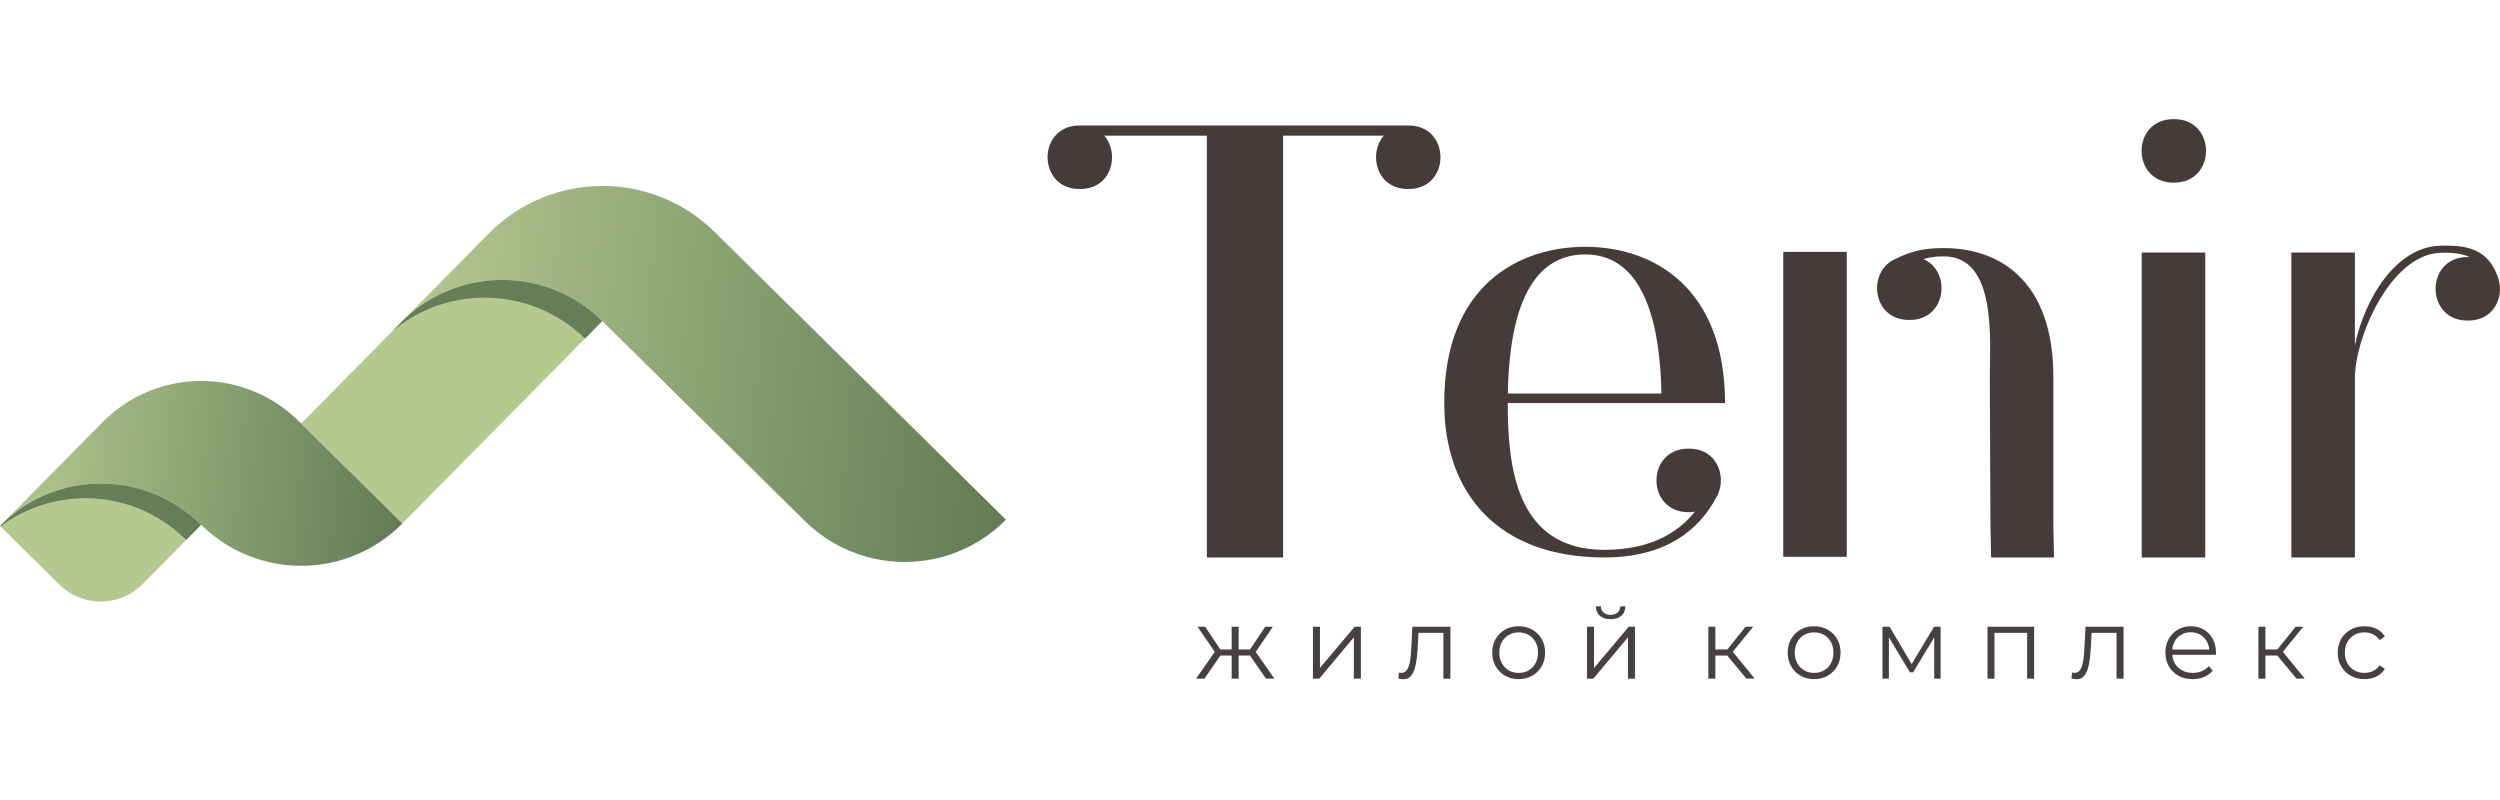<?xml version="1.0" encoding="UTF-8"?> <svg xmlns="http://www.w3.org/2000/svg" xmlns:xlink="http://www.w3.org/1999/xlink" id="_Слой_2" data-name="Слой 2" viewBox="0 0 1657.85 530.45"><defs><style> .cls-1 { fill: #463b3b; } .cls-1, .cls-2, .cls-3, .cls-4, .cls-5, .cls-6, .cls-7, .cls-8 { stroke-width: 0px; } .cls-2 { fill: #f2cb59; } .cls-3 { fill: #b4c890; } .cls-4 { fill: #657e57; } .cls-5 { fill: #464140; } .cls-6 { fill: url(#linear-gradient); mix-blend-mode: multiply; } .cls-9 { filter: url(#luminosity-noclip); } .cls-10 { mask: url(#mask-1); } .cls-11 { mask: url(#mask); } .cls-7 { fill: url(#_Безымянный_градиент_50-2); } .cls-8 { fill: url(#_Безымянный_градиент_50); } </style><filter id="luminosity-noclip" x="134.22" y="0" width="530.45" height="530.45" color-interpolation-filters="sRGB" filterUnits="userSpaceOnUse"><feFlood flood-color="#fff" result="bg"></feFlood><feBlend in="SourceGraphic" in2="bg"></feBlend></filter><filter id="luminosity-noclip-2" x="134.22" y="-8457.28" width="530.45" height="32766" color-interpolation-filters="sRGB" filterUnits="userSpaceOnUse"><feFlood flood-color="#fff" result="bg"></feFlood><feBlend in="SourceGraphic" in2="bg"></feBlend></filter><mask id="mask-1" x="134.22" y="-8457.28" width="530.45" height="32766" maskUnits="userSpaceOnUse"></mask><linearGradient id="linear-gradient" x1="399.45" y1="0" x2="399.45" y2="530.45" gradientUnits="userSpaceOnUse"><stop offset="0" stop-color="#fff"></stop><stop offset="1" stop-color="#4d4d4d"></stop></linearGradient><mask id="mask" x="134.22" y="0" width="530.45" height="530.45" maskUnits="userSpaceOnUse"><g class="cls-9"><g class="cls-10"><circle class="cls-6" cx="399.45" cy="265.22" r="265.22"></circle></g></g></mask><linearGradient id="_Безымянный_градиент_50" data-name="Безымянный градиент 50" x1="96.06" y1="227.59" x2="507.49" y2="227.59" gradientTransform="translate(190.11 -9.18) rotate(5.28)" gradientUnits="userSpaceOnUse"><stop offset="0" stop-color="#b4c890"></stop><stop offset="1" stop-color="#627b55"></stop></linearGradient><linearGradient id="_Безымянный_градиент_50-2" data-name="Безымянный градиент 50" x1="-154.27" y1="323.91" x2="109.17" y2="323.91" xlink:href="#_Безымянный_градиент_50"></linearGradient></defs><g id="_Слой_1-2" data-name="Слой 1"><g><g><path class="cls-5" d="m798.73,450.03h-5.58l13.51-19.34,3.8,2.3-11.74,17.05Zm7.54-16.72l-12.13-17.7h5.05l11.41,17.05-4.33.66Zm11.94,1.38h-10.82v-4h10.82v4Zm3.21,15.34h-4.66v-34.43h4.66v34.43Zm-1.44-15.34v-4h10.88v4h-10.88Zm12.06-1.38l-4.46-.66,11.48-17.05h5.05l-12.07,17.7Zm7.48,16.72l-11.8-17.05,3.87-2.3,13.51,19.34h-5.58Z"></path><path class="cls-5" d="m870.66,450.03v-34.43h4.65v27.34l23.02-27.34h4.13v34.43h-4.66v-27.41l-22.95,27.41h-4.2Z"></path><path class="cls-5" d="m927.31,449.96l.33-4c.3.04.6.1.89.16.28.07.53.1.75.1,1.4,0,2.53-.52,3.38-1.57.85-1.05,1.5-2.45,1.94-4.2.43-1.75.74-3.73.92-5.93.17-2.21.33-4.43.46-6.66l.59-12.26h25.25v34.43h-4.66v-31.74l1.18,1.38h-18.75l1.11-1.44-.52,9.97c-.13,2.97-.36,5.81-.69,8.52-.33,2.71-.83,5.09-1.51,7.15-.68,2.06-1.61,3.66-2.79,4.82-1.18,1.16-2.69,1.74-4.52,1.74-.53,0-1.06-.04-1.61-.13-.55-.09-1.13-.2-1.74-.33Z"></path><path class="cls-5" d="m1007.05,450.36c-3.37,0-6.36-.75-8.98-2.26-2.62-1.51-4.7-3.59-6.23-6.26-1.53-2.67-2.29-5.68-2.29-9.05s.76-6.49,2.29-9.11c1.53-2.62,3.61-4.68,6.23-6.16,2.62-1.48,5.62-2.23,8.98-2.23s6.43.75,9.08,2.26c2.65,1.51,4.72,3.56,6.23,6.16,1.51,2.6,2.26,5.63,2.26,9.08s-.76,6.44-2.26,9.08c-1.51,2.64-3.59,4.72-6.26,6.23-2.67,1.51-5.68,2.26-9.05,2.26Zm0-4.13c2.49,0,4.7-.56,6.62-1.67,1.92-1.12,3.44-2.69,4.56-4.72,1.11-2.03,1.67-4.38,1.67-7.05s-.56-5.07-1.67-7.08c-1.11-2.01-2.63-3.57-4.56-4.69-1.92-1.12-4.11-1.67-6.56-1.67s-4.63.56-6.56,1.67c-1.92,1.12-3.45,2.68-4.59,4.69-1.14,2.01-1.71,4.37-1.71,7.08s.57,5.02,1.71,7.05c1.14,2.03,2.66,3.61,4.56,4.72,1.9,1.11,4.08,1.67,6.53,1.67Z"></path><path class="cls-5" d="m1052.42,450.03v-34.43h4.65v27.34l23.02-27.34h4.13v34.43h-4.66v-27.41l-22.95,27.41h-4.2Zm15.61-39.41c-2.89,0-5.21-.73-6.98-2.2-1.77-1.46-2.7-3.57-2.79-6.33h3.34c.04,1.75.66,3.13,1.84,4.13,1.18,1.01,2.71,1.51,4.59,1.51s3.42-.5,4.62-1.51c1.2-1.01,1.82-2.38,1.87-4.13h3.34c-.04,2.75-.96,4.86-2.75,6.33-1.79,1.47-4.15,2.2-7.08,2.2Z"></path><path class="cls-5" d="m1132.87,450.03v-34.43h4.65v34.43h-4.65Zm3.21-15.34v-4h11.08v4h-11.08Zm12.13-1.38l-4.33-.66,13.7-17.05h5.05l-14.42,17.7Zm9.9,16.72l-14.16-17.05,3.87-2.3,15.8,19.34h-5.51Z"></path><path class="cls-5" d="m1202.97,450.36c-3.37,0-6.36-.75-8.98-2.26-2.62-1.51-4.7-3.59-6.23-6.26-1.53-2.67-2.29-5.68-2.29-9.05s.76-6.49,2.29-9.11c1.53-2.62,3.61-4.68,6.23-6.16,2.62-1.48,5.62-2.23,8.98-2.23s6.43.75,9.08,2.26c2.65,1.51,4.72,3.56,6.23,6.16,1.51,2.6,2.26,5.63,2.26,9.08s-.76,6.44-2.26,9.08c-1.51,2.64-3.59,4.72-6.26,6.23-2.67,1.51-5.68,2.26-9.05,2.26Zm0-4.13c2.49,0,4.7-.56,6.62-1.67,1.92-1.12,3.44-2.69,4.56-4.72,1.11-2.03,1.67-4.38,1.67-7.05s-.56-5.07-1.67-7.08c-1.11-2.01-2.63-3.57-4.56-4.69s-4.11-1.67-6.56-1.67-4.63.56-6.56,1.67c-1.92,1.12-3.45,2.68-4.59,4.69-1.14,2.01-1.71,4.37-1.71,7.08s.57,5.02,1.71,7.05c1.14,2.03,2.66,3.61,4.56,4.72,1.9,1.11,4.08,1.67,6.53,1.67Z"></path><path class="cls-5" d="m1248.34,450.03v-34.43h4.72l15.61,26.42h-1.97l15.87-26.42h4.33v34.43h-4.26v-29.11l.85.39-14.82,24.52h-2.1l-14.95-24.79.98-.2v29.18h-4.26Z"></path><path class="cls-5" d="m1317.98,450.03v-34.43h30.95v34.43h-4.65v-31.61l1.18,1.25h-24l1.18-1.25v31.61h-4.65Z"></path><path class="cls-5" d="m1373.71,449.96l.33-4c.3.04.6.1.89.16.28.07.53.1.75.1,1.4,0,2.53-.52,3.38-1.57.85-1.05,1.5-2.45,1.94-4.2.43-1.75.74-3.73.92-5.93.17-2.21.33-4.43.46-6.66l.59-12.26h25.25v34.43h-4.66v-31.74l1.18,1.38h-18.75l1.11-1.44-.52,9.97c-.13,2.97-.36,5.81-.69,8.52-.33,2.71-.83,5.09-1.51,7.15-.68,2.06-1.61,3.66-2.79,4.82-1.18,1.16-2.69,1.74-4.52,1.74-.53,0-1.06-.04-1.61-.13-.55-.09-1.13-.2-1.74-.33Z"></path><path class="cls-5" d="m1454.04,450.36c-3.59,0-6.73-.75-9.44-2.26-2.71-1.51-4.83-3.58-6.36-6.23-1.53-2.64-2.29-5.67-2.29-9.08s.73-6.43,2.2-9.05c1.46-2.62,3.47-4.69,6.03-6.2,2.56-1.51,5.43-2.26,8.62-2.26s6.11.73,8.62,2.2c2.51,1.46,4.49,3.52,5.93,6.16,1.44,2.65,2.16,5.7,2.16,9.15,0,.22-.01.45-.03.69-.02.24-.03.49-.03.75h-29.97v-3.48h27.47l-1.84,1.38c0-2.49-.54-4.71-1.61-6.66-1.07-1.94-2.53-3.46-4.36-4.56-1.83-1.09-3.96-1.64-6.36-1.64s-4.48.55-6.36,1.64c-1.88,1.09-3.34,2.62-4.39,4.59-1.05,1.97-1.57,4.22-1.57,6.75v.72c0,2.62.58,4.93,1.74,6.92,1.16,1.99,2.78,3.54,4.85,4.66,2.07,1.11,4.45,1.67,7.11,1.67,2.1,0,4.06-.37,5.87-1.11,1.82-.74,3.38-1.88,4.69-3.41l2.62,3.02c-1.53,1.84-3.44,3.23-5.74,4.2-2.29.96-4.82,1.44-7.57,1.44Z"></path><path class="cls-5" d="m1497.64,450.03v-34.43h4.65v34.43h-4.65Zm3.21-15.34v-4h11.08v4h-11.08Zm12.13-1.38l-4.33-.66,13.7-17.05h5.05l-14.42,17.7Zm9.9,16.72l-14.16-17.05,3.87-2.3,15.8,19.34h-5.51Z"></path><path class="cls-5" d="m1568,450.36c-3.41,0-6.46-.75-9.15-2.26-2.69-1.51-4.8-3.58-6.33-6.23-1.53-2.64-2.29-5.67-2.29-9.08s.76-6.49,2.29-9.11c1.53-2.62,3.64-4.68,6.33-6.16,2.69-1.48,5.74-2.23,9.15-2.23,2.93,0,5.57.57,7.93,1.71,2.36,1.14,4.22,2.84,5.57,5.11l-3.47,2.36c-1.18-1.75-2.65-3.04-4.39-3.87-1.75-.83-3.65-1.25-5.7-1.25-2.45,0-4.66.56-6.62,1.67-1.97,1.12-3.52,2.68-4.65,4.69-1.14,2.01-1.71,4.37-1.71,7.08s.57,5.07,1.71,7.08c1.14,2.01,2.69,3.57,4.65,4.69,1.97,1.11,4.17,1.67,6.62,1.67,2.05,0,3.96-.41,5.7-1.25,1.75-.83,3.21-2.1,4.39-3.8l3.47,2.36c-1.35,2.23-3.21,3.92-5.57,5.08-2.36,1.16-5.01,1.74-7.93,1.74Z"></path></g><g><path class="cls-1" d="m1441.32,121.12c-28.22,0-28.22-42.13,0-42.13h.42c28.22,0,28.22,42.13,0,42.13h-.42Zm-21.06,67.4v-21.06h42.13v202.2h-42.13v-181.14Z"></path><path class="cls-1" d="m1120.07,297.52h-.42c-28.23,0-28.23,42.13,0,42.13h.42c1.38,0,2.64-.18,3.89-.37-11.31,14.17-29.78,25.33-60.05,25.33-59.12,0-64.01-56.05-64.06-97.3h.02s140.56,0,140.56,0h3.51c0-76.67-47.6-103.64-92.68-103.64s-93.52,26.54-93.52,103.21c0,.15.02.28.02.43h-.02c0,59.67,35.56,102.36,106.18,102.36,40.7,0,62.49-18.23,73.73-38.92,8.13-12.36,2.32-33.22-17.57-33.22Zm-68.82-128.8c40.99,0,49.78,50.99,50.5,92.26h-101.84c.69-41.27,9.15-92.26,51.34-92.26Z"></path><path class="cls-1" d="m1656.78,184.58l.04-.02c-.05-.14-.11-.27-.16-.4-.1-.31-.23-.61-.35-.91-6.45-17.22-18.7-21.02-38.52-20.3-28.85,1.05-49.63,34.7-56.16,66.01v-61.49h-42.13v202.2h42.13v-118.8c0-27.04,23.5-81.65,56.16-83.18,8.76-.41,15.1.49,20.09,2.88-.4-.02-.75-.11-1.16-.11h-.42c-28.23,0-28.23,42.13,0,42.13h.42c17.28,0,23.92-15.76,20.05-28.01Z"></path><g><rect class="cls-1" x="1182.54" y="167.02" width="42.1" height="202.22"></rect><path class="cls-1" d="m1361.66,348.19v-98.15c0-63.2-34.9-85.53-72.79-85.53-10.39,0-17.74,1.39-24.41,3.89-2.61.96-5.12,2.08-7.67,3.36l.02.04c-18.68,7.96-15.65,40.37,9.11,40.37h.42c24.73,0,27.79-32.34,9.18-40.34,3.43-1.12,7.75-1.82,13.36-1.82,35.38,0,30.64,54.72,30.64,80.04l.42,98.58.43,21.05h41.72l-.43-21.47Z"></path></g><path class="cls-1" d="m934.07,83.21h-218.21c-28.23,0-28.23,42.13,0,42.13h.42c21.08,0,26.4-23.5,15.99-35.39h68.05v279.72h50.55V89.95h66.79c-10.41,11.9-5.09,35.39,15.99,35.39h.42c28.22,0,28.22-42.13,0-42.13Z"></path></g><g class="cls-11"><circle class="cls-2" cx="399.45" cy="265.22" r="265.22"></circle></g><path class="cls-8" d="m265.99,213.72c18.3-18.54,42.39-27.9,66.53-28.05,24.15-.15,48.35,8.9,66.88,27.21l67.13,66.29,67.13,66.28c23.21,22.92,55.3,31.34,85.04,25.34,4.29-.86,8.52-2.03,12.67-3.49,13.07-4.6,25.32-12.16,35.71-22.69l-67.13-66.29-67.13-66.29-58.91-58.17c-41.61-41.09-108.66-40.67-149.75.94l-14.3,14.48-43.87,44.43Z"></path><path class="cls-3" d="m199.71,280.85l34.25,33.82,32.88,32.47,132.57-134.26c-11.94-11.8-26.24-19.75-41.36-23.87-8.34-2.28-16.94-3.39-25.52-3.33-24.14.15-48.23,9.51-66.53,28.05l-66.29,67.13Z"></path><path class="cls-7" d="m2.34,346.45c36.73-34.8,94.71-34.38,130.93,1.47.04.04.06.09.06.14l.08-.08h0c25.64,25.32,62.11,32.95,94.28,22.98,14.35-4.44,27.85-12.38,39.14-23.82l-68.85-67.98c-36.13-35.67-94.33-35.3-130,.82l-19.3,19.55L2.34,346.45Z"></path><path class="cls-3" d="m0,348.83l33.53,33.1,5.79,5.71c15.13,14.94,39.35,15.01,54.57.36l.14-.14c.19-.18.39-.37.58-.57l38.73-39.23h0c0-.06-.02-.11-.06-.15-36.22-35.85-94.2-36.27-130.93-1.46l-2.26,2.29h0s-.08.08-.08.08Z"></path><path class="cls-4" d="m260.26,219.52c17.48-14.62,38.96-22,60.48-22.14,24.21-.15,48.48,8.87,67.19,27.11l11.47-11.62c-18.54-18.31-42.74-27.36-66.88-27.21-24.15.15-48.23,9.51-66.53,28.05l-5.73,5.8Z"></path><path class="cls-4" d="m0,348.83l.29.29c36.17-27.14,87.5-24.85,121.13,7.02,0,0,0,0,0,0,.73.59,1.45,1.19,2.16,1.8l9.75-9.87h0c0-.06-.03-.11-.06-.15-36.22-35.85-94.21-36.27-130.93-1.47l-2.26,2.29h0s-.08.08-.08.08Z"></path></g></g></svg> 